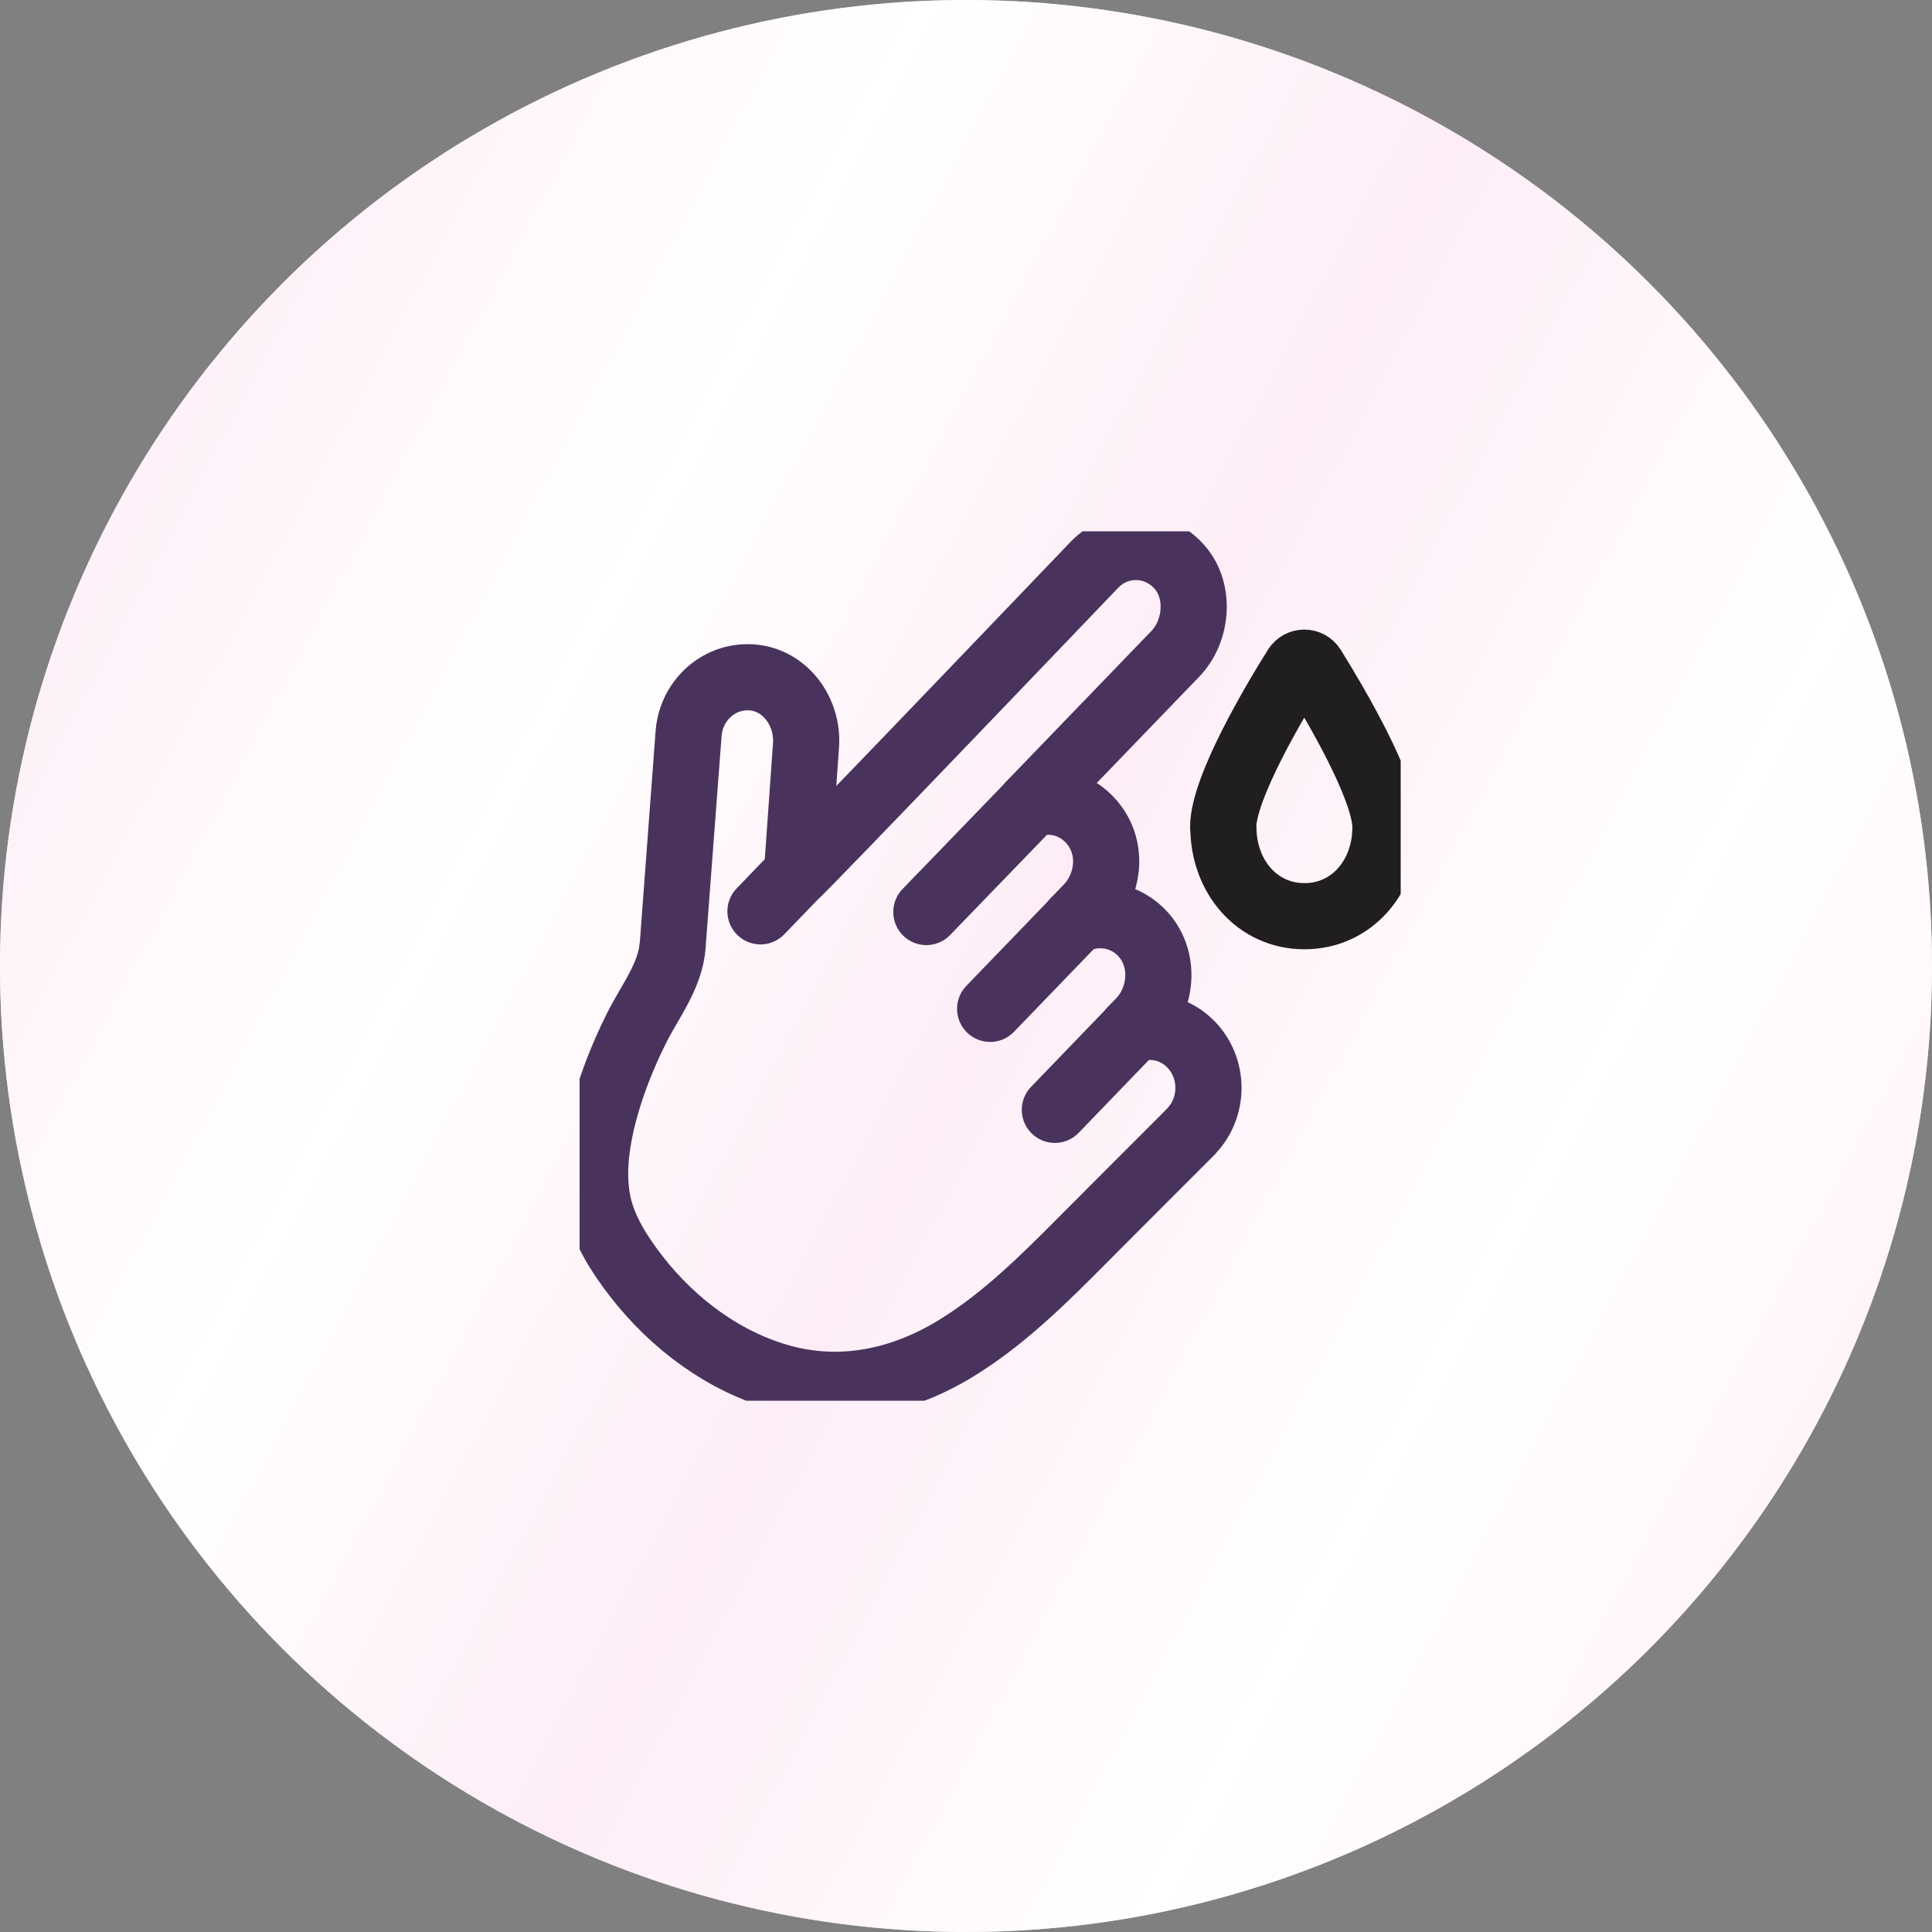 <?xml version="1.0" encoding="UTF-8"?> <svg xmlns="http://www.w3.org/2000/svg" width="40" height="40" viewBox="0 0 40 40" fill="none"><rect x="0" y="0" width="40" height="40" fill="#808080" stroke="none"/> <circle cx="20" cy="20" r="20" fill="#D9D9D9"></circle> <circle cx="20" cy="20" r="20" fill="url(#paint0_linear_55_127)"></circle> <g clip-path="url(#clip0_55_127)"> <path d="M24.662 23.42C25.139 22.925 25.139 22.122 24.662 21.627C24.328 21.281 23.855 21.185 23.434 21.319L23.596 21.151C24.064 20.666 24.124 19.873 23.684 19.363C23.308 18.93 22.715 18.839 22.243 19.075L22.516 18.791C22.952 18.339 23.04 17.614 22.669 17.104C22.34 16.648 21.798 16.503 21.325 16.657L24.333 13.538C24.787 13.067 24.857 12.24 24.425 11.745C23.953 11.202 23.146 11.183 22.655 11.697C22.655 11.697 16.56 18.07 16.5 18.085L16.686 15.451C16.741 14.792 16.324 14.163 15.698 14.042C14.98 13.908 14.317 14.441 14.257 15.181C14.257 15.181 13.928 19.555 13.928 19.56C13.882 20.199 13.469 20.714 13.191 21.262C12.876 21.887 12.607 22.574 12.45 23.261C12.329 23.799 12.269 24.362 12.38 24.905C12.501 25.477 12.829 25.977 13.177 26.428C13.942 27.414 15.008 28.207 16.208 28.529C17.501 28.875 18.776 28.567 19.897 27.851C20.82 27.265 21.608 26.486 22.377 25.712C23.137 24.948 23.902 24.184 24.662 23.424V23.42Z" stroke="#49335C" stroke-width="1.37" stroke-linecap="round" stroke-linejoin="round"></path> <path d="M21.325 16.662L19.179 18.882" stroke="#49335C" stroke-width="1.37" stroke-linecap="round" stroke-linejoin="round"></path> <path d="M22.243 19.08L20.5 20.887" stroke="#49335C" stroke-width="1.37" stroke-linecap="round" stroke-linejoin="round"></path> <path d="M23.434 21.324L21.84 22.978" stroke="#49335C" stroke-width="1.37" stroke-linecap="round" stroke-linejoin="round"></path> <path d="M16.904 17.666L15.745 18.868" stroke="#49335C" stroke-width="1.37" stroke-linecap="round" stroke-linejoin="round"></path> <path d="M25.324 17.128C25.324 16.311 26.399 14.504 26.831 13.817C26.914 13.687 27.095 13.687 27.178 13.817C27.605 14.504 28.684 16.311 28.684 17.128C28.684 18.147 27.989 18.969 27.007 18.969C26.024 18.969 25.329 18.142 25.329 17.128H25.324Z" stroke="#211E1F" stroke-width="1.37" stroke-linecap="round" stroke-linejoin="round"></path> </g> <defs> <linearGradient id="paint0_linear_55_127" x1="4.944" y1="-1.81035e-05" x2="47.882" y2="22.818" gradientUnits="userSpaceOnUse"> <stop stop-color="#FEEDF7"></stop> <stop offset="0.26" stop-color="white"></stop> <stop offset="0.484" stop-color="#FEEDF7"></stop> <stop offset="0.724" stop-color="white"></stop> <stop offset="1" stop-color="#FEEDF7"></stop> </linearGradient> <clipPath id="clip0_55_127"> <rect width="17" height="18" fill="white" transform="translate(12 11)"></rect> </clipPath> </defs> </svg> 